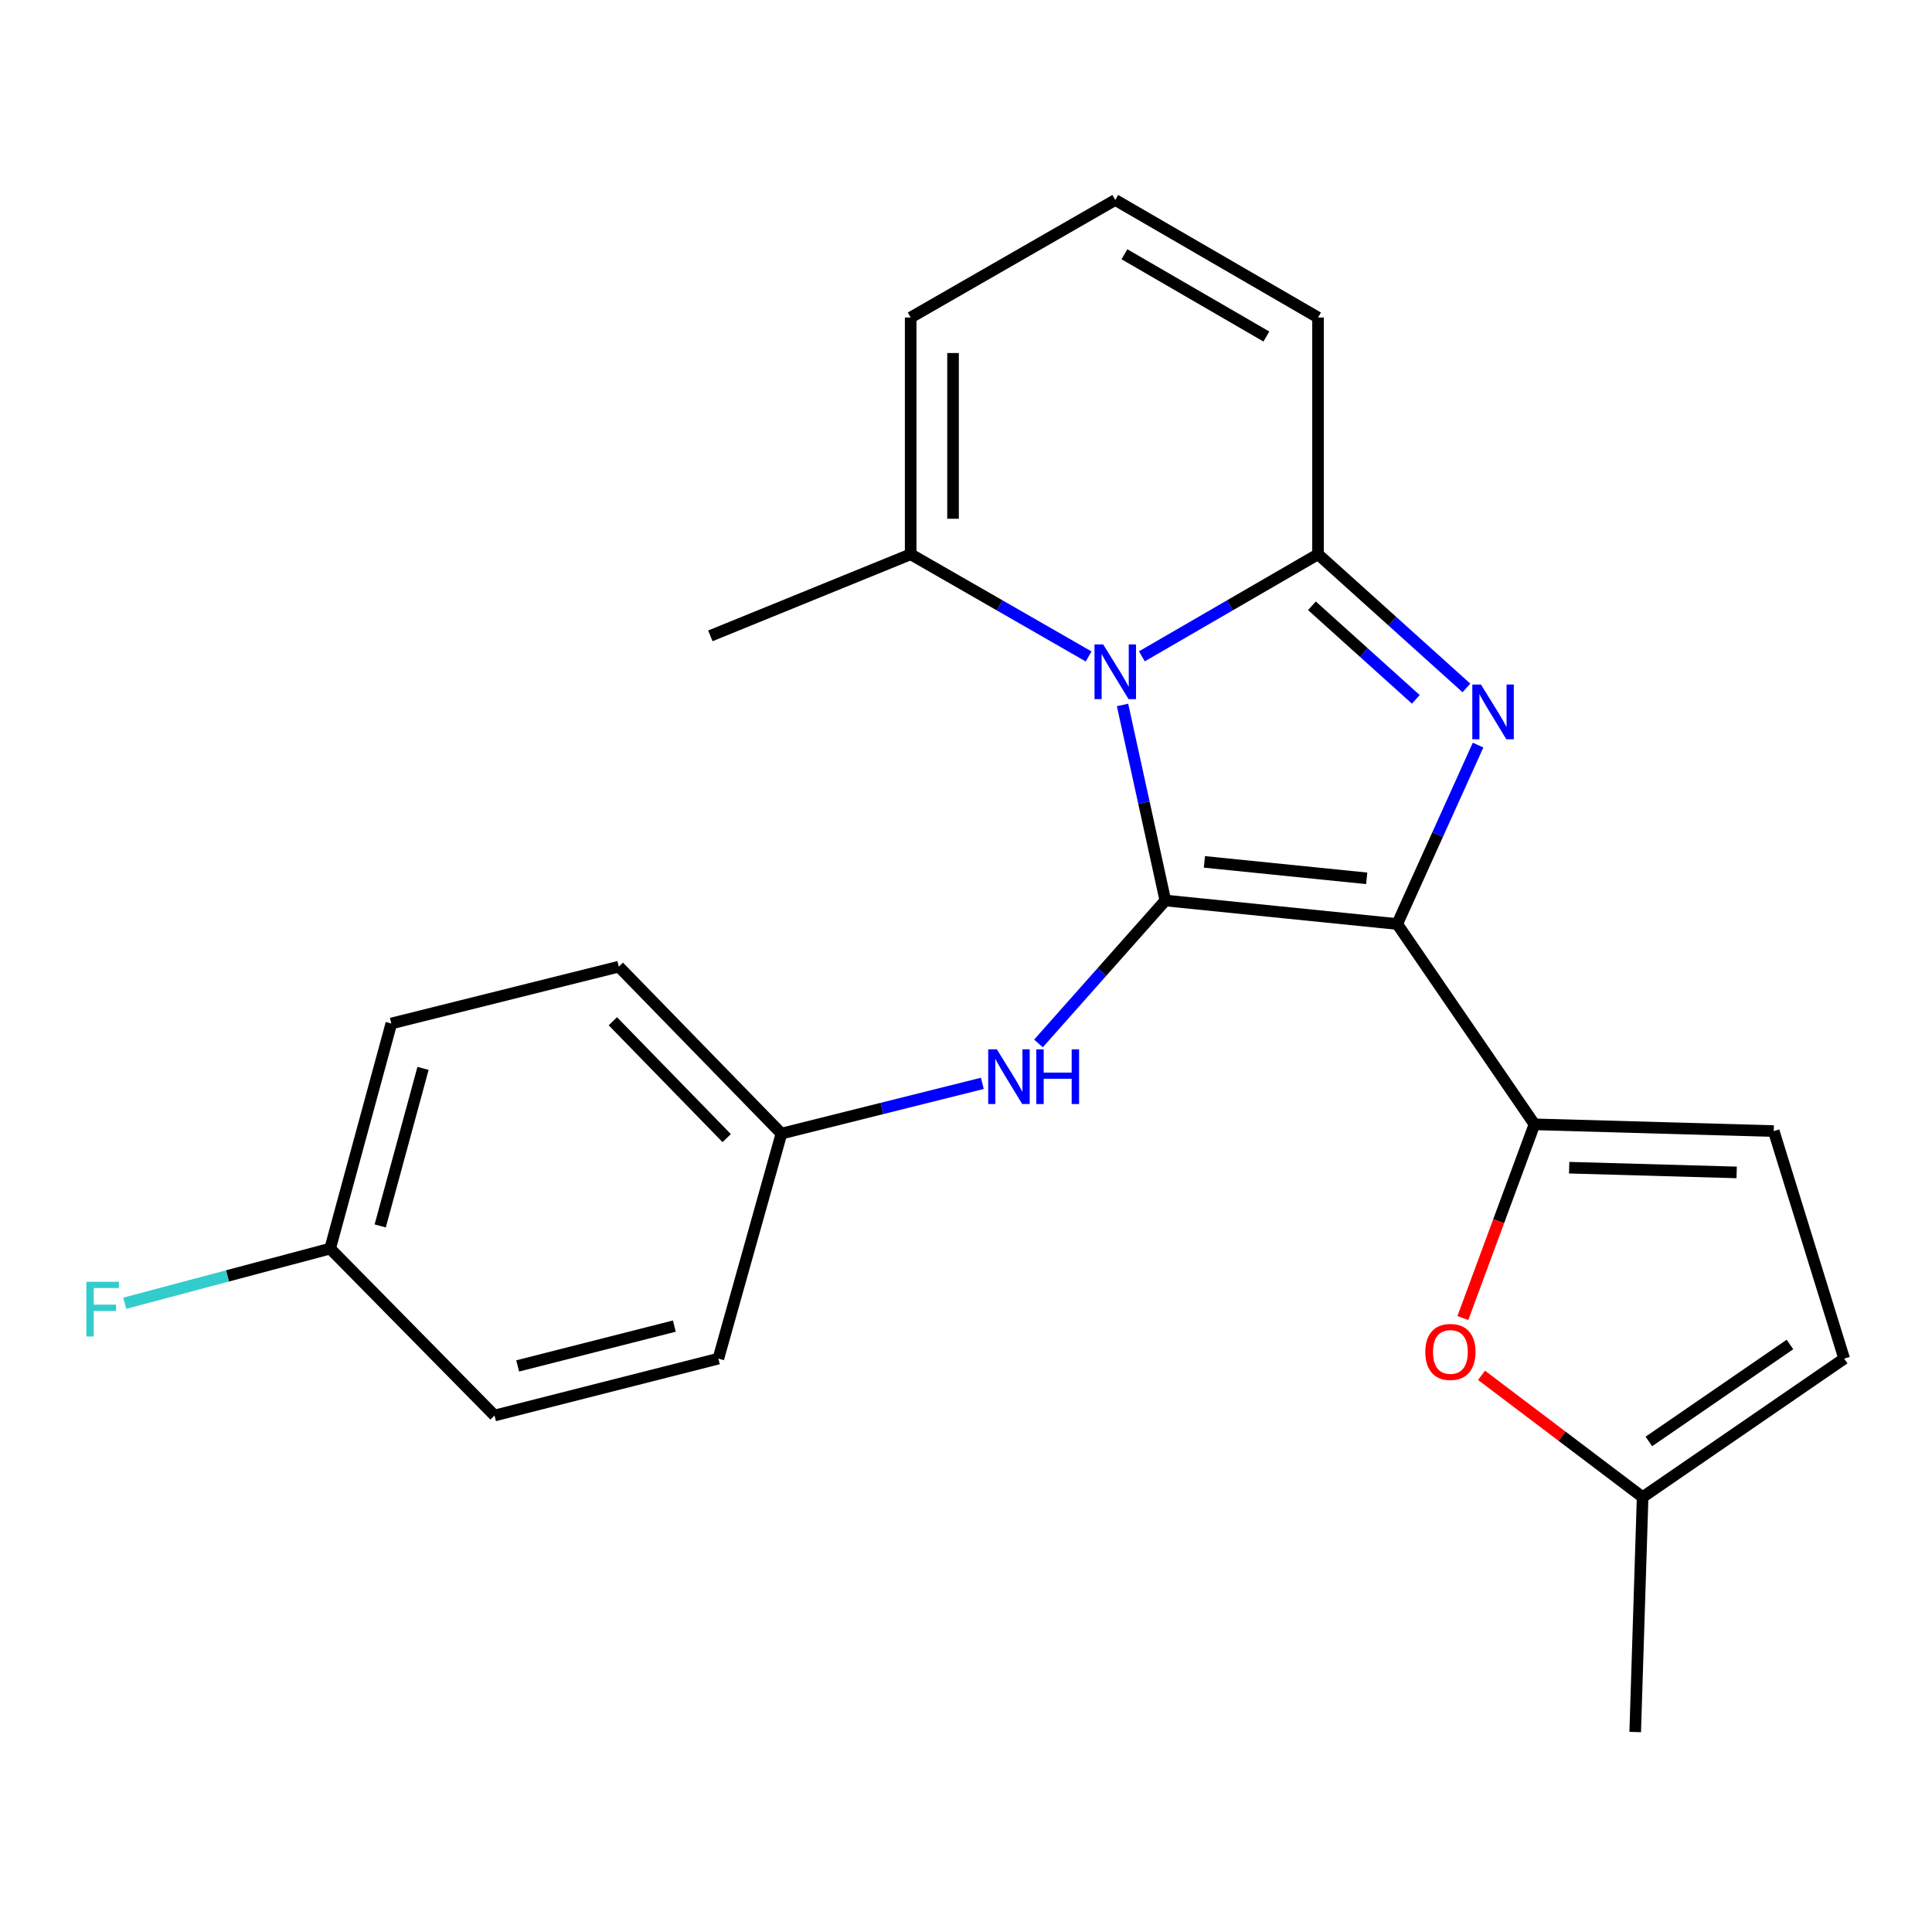 <?xml version='1.0' encoding='iso-8859-1'?>
<svg version='1.1' baseProfile='full'
              xmlns='http://www.w3.org/2000/svg'
                      xmlns:rdkit='http://www.rdkit.org/xml'
                      xmlns:xlink='http://www.w3.org/1999/xlink'
                  xml:space='preserve'
width='1000px' height='1000px' viewBox='0 0 1000 1000'>
<!-- END OF HEADER -->
<rect style='opacity:1.0;fill:#FFFFFF;stroke:none' width='1000' height='1000' x='0' y='0'> </rect>
<path class='bond-0' d='M 723.193,478.267 L 603.185,466.097' style='fill:none;fill-rule:evenodd;stroke:#000000;stroke-width:6px;stroke-linecap:butt;stroke-linejoin:miter;stroke-opacity:1' />
<path class='bond-0' d='M 707.404,454.625 L 623.399,446.106' style='fill:none;fill-rule:evenodd;stroke:#000000;stroke-width:6px;stroke-linecap:butt;stroke-linejoin:miter;stroke-opacity:1' />
<path class='bond-2' d='M 723.193,478.267 L 744.121,431.966' style='fill:none;fill-rule:evenodd;stroke:#000000;stroke-width:6px;stroke-linecap:butt;stroke-linejoin:miter;stroke-opacity:1' />
<path class='bond-2' d='M 744.121,431.966 L 765.049,385.664' style='fill:none;fill-rule:evenodd;stroke:#0000FF;stroke-width:6px;stroke-linecap:butt;stroke-linejoin:miter;stroke-opacity:1' />
<path class='bond-4' d='M 723.193,478.267 L 794.239,581.95' style='fill:none;fill-rule:evenodd;stroke:#000000;stroke-width:6px;stroke-linecap:butt;stroke-linejoin:miter;stroke-opacity:1' />
<path class='bond-1' d='M 603.185,466.097 L 592.105,415.492' style='fill:none;fill-rule:evenodd;stroke:#000000;stroke-width:6px;stroke-linecap:butt;stroke-linejoin:miter;stroke-opacity:1' />
<path class='bond-1' d='M 592.105,415.492 L 581.025,364.888' style='fill:none;fill-rule:evenodd;stroke:#0000FF;stroke-width:6px;stroke-linecap:butt;stroke-linejoin:miter;stroke-opacity:1' />
<path class='bond-7' d='M 603.185,466.097 L 570.347,503.091' style='fill:none;fill-rule:evenodd;stroke:#000000;stroke-width:6px;stroke-linecap:butt;stroke-linejoin:miter;stroke-opacity:1' />
<path class='bond-7' d='M 570.347,503.091 L 537.51,540.085' style='fill:none;fill-rule:evenodd;stroke:#0000FF;stroke-width:6px;stroke-linecap:butt;stroke-linejoin:miter;stroke-opacity:1' />
<path class='bond-6' d='M 563.469,339.777 L 517.415,313.33' style='fill:none;fill-rule:evenodd;stroke:#0000FF;stroke-width:6px;stroke-linecap:butt;stroke-linejoin:miter;stroke-opacity:1' />
<path class='bond-6' d='M 517.415,313.33 L 471.361,286.884' style='fill:none;fill-rule:evenodd;stroke:#000000;stroke-width:6px;stroke-linecap:butt;stroke-linejoin:miter;stroke-opacity:1' />
<path class='bond-23' d='M 591.034,339.717 L 636.623,313.301' style='fill:none;fill-rule:evenodd;stroke:#0000FF;stroke-width:6px;stroke-linecap:butt;stroke-linejoin:miter;stroke-opacity:1' />
<path class='bond-23' d='M 636.623,313.301 L 682.212,286.884' style='fill:none;fill-rule:evenodd;stroke:#000000;stroke-width:6px;stroke-linecap:butt;stroke-linejoin:miter;stroke-opacity:1' />
<path class='bond-3' d='M 759.022,356.073 L 720.617,321.478' style='fill:none;fill-rule:evenodd;stroke:#0000FF;stroke-width:6px;stroke-linecap:butt;stroke-linejoin:miter;stroke-opacity:1' />
<path class='bond-3' d='M 720.617,321.478 L 682.212,286.884' style='fill:none;fill-rule:evenodd;stroke:#000000;stroke-width:6px;stroke-linecap:butt;stroke-linejoin:miter;stroke-opacity:1' />
<path class='bond-3' d='M 732.825,361.987 L 705.941,337.771' style='fill:none;fill-rule:evenodd;stroke:#0000FF;stroke-width:6px;stroke-linecap:butt;stroke-linejoin:miter;stroke-opacity:1' />
<path class='bond-3' d='M 705.941,337.771 L 679.057,313.555' style='fill:none;fill-rule:evenodd;stroke:#000000;stroke-width:6px;stroke-linecap:butt;stroke-linejoin:miter;stroke-opacity:1' />
<path class='bond-10' d='M 682.212,286.884 L 682.212,164.343' style='fill:none;fill-rule:evenodd;stroke:#000000;stroke-width:6px;stroke-linecap:butt;stroke-linejoin:miter;stroke-opacity:1' />
<path class='bond-5' d='M 794.239,581.95 L 775.708,632.086' style='fill:none;fill-rule:evenodd;stroke:#000000;stroke-width:6px;stroke-linecap:butt;stroke-linejoin:miter;stroke-opacity:1' />
<path class='bond-5' d='M 775.708,632.086 L 757.177,682.221' style='fill:none;fill-rule:evenodd;stroke:#FF0000;stroke-width:6px;stroke-linecap:butt;stroke-linejoin:miter;stroke-opacity:1' />
<path class='bond-8' d='M 794.239,581.95 L 918.084,585.446' style='fill:none;fill-rule:evenodd;stroke:#000000;stroke-width:6px;stroke-linecap:butt;stroke-linejoin:miter;stroke-opacity:1' />
<path class='bond-8' d='M 812.197,604.394 L 898.889,606.841' style='fill:none;fill-rule:evenodd;stroke:#000000;stroke-width:6px;stroke-linecap:butt;stroke-linejoin:miter;stroke-opacity:1' />
<path class='bond-9' d='M 766.843,711.868 L 808.53,743.392' style='fill:none;fill-rule:evenodd;stroke:#FF0000;stroke-width:6px;stroke-linecap:butt;stroke-linejoin:miter;stroke-opacity:1' />
<path class='bond-9' d='M 808.53,743.392 L 850.217,774.917' style='fill:none;fill-rule:evenodd;stroke:#000000;stroke-width:6px;stroke-linecap:butt;stroke-linejoin:miter;stroke-opacity:1' />
<path class='bond-13' d='M 471.361,286.884 L 471.361,164.343' style='fill:none;fill-rule:evenodd;stroke:#000000;stroke-width:6px;stroke-linecap:butt;stroke-linejoin:miter;stroke-opacity:1' />
<path class='bond-13' d='M 493.289,268.503 L 493.289,182.724' style='fill:none;fill-rule:evenodd;stroke:#000000;stroke-width:6px;stroke-linecap:butt;stroke-linejoin:miter;stroke-opacity:1' />
<path class='bond-21' d='M 471.361,286.884 L 367.678,329.12' style='fill:none;fill-rule:evenodd;stroke:#000000;stroke-width:6px;stroke-linecap:butt;stroke-linejoin:miter;stroke-opacity:1' />
<path class='bond-14' d='M 508.46,560.739 L 456.464,573.744' style='fill:none;fill-rule:evenodd;stroke:#0000FF;stroke-width:6px;stroke-linecap:butt;stroke-linejoin:miter;stroke-opacity:1' />
<path class='bond-14' d='M 456.464,573.744 L 404.469,586.75' style='fill:none;fill-rule:evenodd;stroke:#000000;stroke-width:6px;stroke-linecap:butt;stroke-linejoin:miter;stroke-opacity:1' />
<path class='bond-11' d='M 918.084,585.446 L 954.545,703.224' style='fill:none;fill-rule:evenodd;stroke:#000000;stroke-width:6px;stroke-linecap:butt;stroke-linejoin:miter;stroke-opacity:1' />
<path class='bond-22' d='M 850.217,774.917 L 846.379,896.495' style='fill:none;fill-rule:evenodd;stroke:#000000;stroke-width:6px;stroke-linecap:butt;stroke-linejoin:miter;stroke-opacity:1' />
<path class='bond-24' d='M 850.217,774.917 L 954.545,703.224' style='fill:none;fill-rule:evenodd;stroke:#000000;stroke-width:6px;stroke-linecap:butt;stroke-linejoin:miter;stroke-opacity:1' />
<path class='bond-24' d='M 853.447,746.09 L 926.477,695.906' style='fill:none;fill-rule:evenodd;stroke:#000000;stroke-width:6px;stroke-linecap:butt;stroke-linejoin:miter;stroke-opacity:1' />
<path class='bond-12' d='M 682.212,164.343 L 577.262,103.505' style='fill:none;fill-rule:evenodd;stroke:#000000;stroke-width:6px;stroke-linecap:butt;stroke-linejoin:miter;stroke-opacity:1' />
<path class='bond-12' d='M 655.472,174.188 L 582.007,131.601' style='fill:none;fill-rule:evenodd;stroke:#000000;stroke-width:6px;stroke-linecap:butt;stroke-linejoin:miter;stroke-opacity:1' />
<path class='bond-25' d='M 577.262,103.505 L 471.361,164.343' style='fill:none;fill-rule:evenodd;stroke:#000000;stroke-width:6px;stroke-linecap:butt;stroke-linejoin:miter;stroke-opacity:1' />
<path class='bond-17' d='M 404.469,586.75 L 371.82,703.224' style='fill:none;fill-rule:evenodd;stroke:#000000;stroke-width:6px;stroke-linecap:butt;stroke-linejoin:miter;stroke-opacity:1' />
<path class='bond-18' d='M 404.469,586.75 L 320.302,500.341' style='fill:none;fill-rule:evenodd;stroke:#000000;stroke-width:6px;stroke-linecap:butt;stroke-linejoin:miter;stroke-opacity:1' />
<path class='bond-18' d='M 376.136,589.089 L 317.219,528.603' style='fill:none;fill-rule:evenodd;stroke:#000000;stroke-width:6px;stroke-linecap:butt;stroke-linejoin:miter;stroke-opacity:1' />
<path class='bond-15' d='M 170.886,646.272 L 202.548,529.761' style='fill:none;fill-rule:evenodd;stroke:#000000;stroke-width:6px;stroke-linecap:butt;stroke-linejoin:miter;stroke-opacity:1' />
<path class='bond-15' d='M 196.796,634.546 L 218.959,552.988' style='fill:none;fill-rule:evenodd;stroke:#000000;stroke-width:6px;stroke-linecap:butt;stroke-linejoin:miter;stroke-opacity:1' />
<path class='bond-16' d='M 170.886,646.272 L 117.731,660.413' style='fill:none;fill-rule:evenodd;stroke:#000000;stroke-width:6px;stroke-linecap:butt;stroke-linejoin:miter;stroke-opacity:1' />
<path class='bond-16' d='M 117.731,660.413 L 64.575,674.554' style='fill:none;fill-rule:evenodd;stroke:#33CCCC;stroke-width:6px;stroke-linecap:butt;stroke-linejoin:miter;stroke-opacity:1' />
<path class='bond-26' d='M 170.886,646.272 L 255.967,732.669' style='fill:none;fill-rule:evenodd;stroke:#000000;stroke-width:6px;stroke-linecap:butt;stroke-linejoin:miter;stroke-opacity:1' />
<path class='bond-20' d='M 371.82,703.224 L 255.967,732.669' style='fill:none;fill-rule:evenodd;stroke:#000000;stroke-width:6px;stroke-linecap:butt;stroke-linejoin:miter;stroke-opacity:1' />
<path class='bond-20' d='M 349.041,686.388 L 267.944,707' style='fill:none;fill-rule:evenodd;stroke:#000000;stroke-width:6px;stroke-linecap:butt;stroke-linejoin:miter;stroke-opacity:1' />
<path class='bond-19' d='M 320.302,500.341 L 202.548,529.761' style='fill:none;fill-rule:evenodd;stroke:#000000;stroke-width:6px;stroke-linecap:butt;stroke-linejoin:miter;stroke-opacity:1' />
<path  class='atom-2' d='M 571.002 333.538
L 580.282 348.538
Q 581.202 350.018, 582.682 352.698
Q 584.162 355.378, 584.242 355.538
L 584.242 333.538
L 588.002 333.538
L 588.002 361.858
L 584.122 361.858
L 574.162 345.458
Q 573.002 343.538, 571.762 341.338
Q 570.562 339.138, 570.202 338.458
L 570.202 361.858
L 566.522 361.858
L 566.522 333.538
L 571.002 333.538
' fill='#0000FF'/>
<path  class='atom-3' d='M 766.551 354.333
L 775.831 369.333
Q 776.751 370.813, 778.231 373.493
Q 779.711 376.173, 779.791 376.333
L 779.791 354.333
L 783.551 354.333
L 783.551 382.653
L 779.671 382.653
L 769.711 366.253
Q 768.551 364.333, 767.311 362.133
Q 766.111 359.933, 765.751 359.253
L 765.751 382.653
L 762.071 382.653
L 762.071 354.333
L 766.551 354.333
' fill='#0000FF'/>
<path  class='atom-6' d='M 737.724 699.759
Q 737.724 692.959, 741.084 689.159
Q 744.444 685.359, 750.724 685.359
Q 757.004 685.359, 760.364 689.159
Q 763.724 692.959, 763.724 699.759
Q 763.724 706.639, 760.324 710.559
Q 756.924 714.439, 750.724 714.439
Q 744.484 714.439, 741.084 710.559
Q 737.724 706.679, 737.724 699.759
M 750.724 711.239
Q 755.044 711.239, 757.364 708.359
Q 759.724 705.439, 759.724 699.759
Q 759.724 694.199, 757.364 691.399
Q 755.044 688.559, 750.724 688.559
Q 746.404 688.559, 744.044 691.359
Q 741.724 694.159, 741.724 699.759
Q 741.724 705.479, 744.044 708.359
Q 746.404 711.239, 750.724 711.239
' fill='#FF0000'/>
<path  class='atom-8' d='M 515.974 543.133
L 525.254 558.133
Q 526.174 559.613, 527.654 562.293
Q 529.134 564.973, 529.214 565.133
L 529.214 543.133
L 532.974 543.133
L 532.974 571.453
L 529.094 571.453
L 519.134 555.053
Q 517.974 553.133, 516.734 550.933
Q 515.534 548.733, 515.174 548.053
L 515.174 571.453
L 511.494 571.453
L 511.494 543.133
L 515.974 543.133
' fill='#0000FF'/>
<path  class='atom-8' d='M 536.374 543.133
L 540.214 543.133
L 540.214 555.173
L 554.694 555.173
L 554.694 543.133
L 558.534 543.133
L 558.534 571.453
L 554.694 571.453
L 554.694 558.373
L 540.214 558.373
L 540.214 571.453
L 536.374 571.453
L 536.374 543.133
' fill='#0000FF'/>
<path  class='atom-17' d='M 44.689 663.445
L 61.529 663.445
L 61.529 666.685
L 48.489 666.685
L 48.489 675.285
L 60.089 675.285
L 60.089 678.565
L 48.489 678.565
L 48.489 691.765
L 44.689 691.765
L 44.689 663.445
' fill='#33CCCC'/>
</svg>
